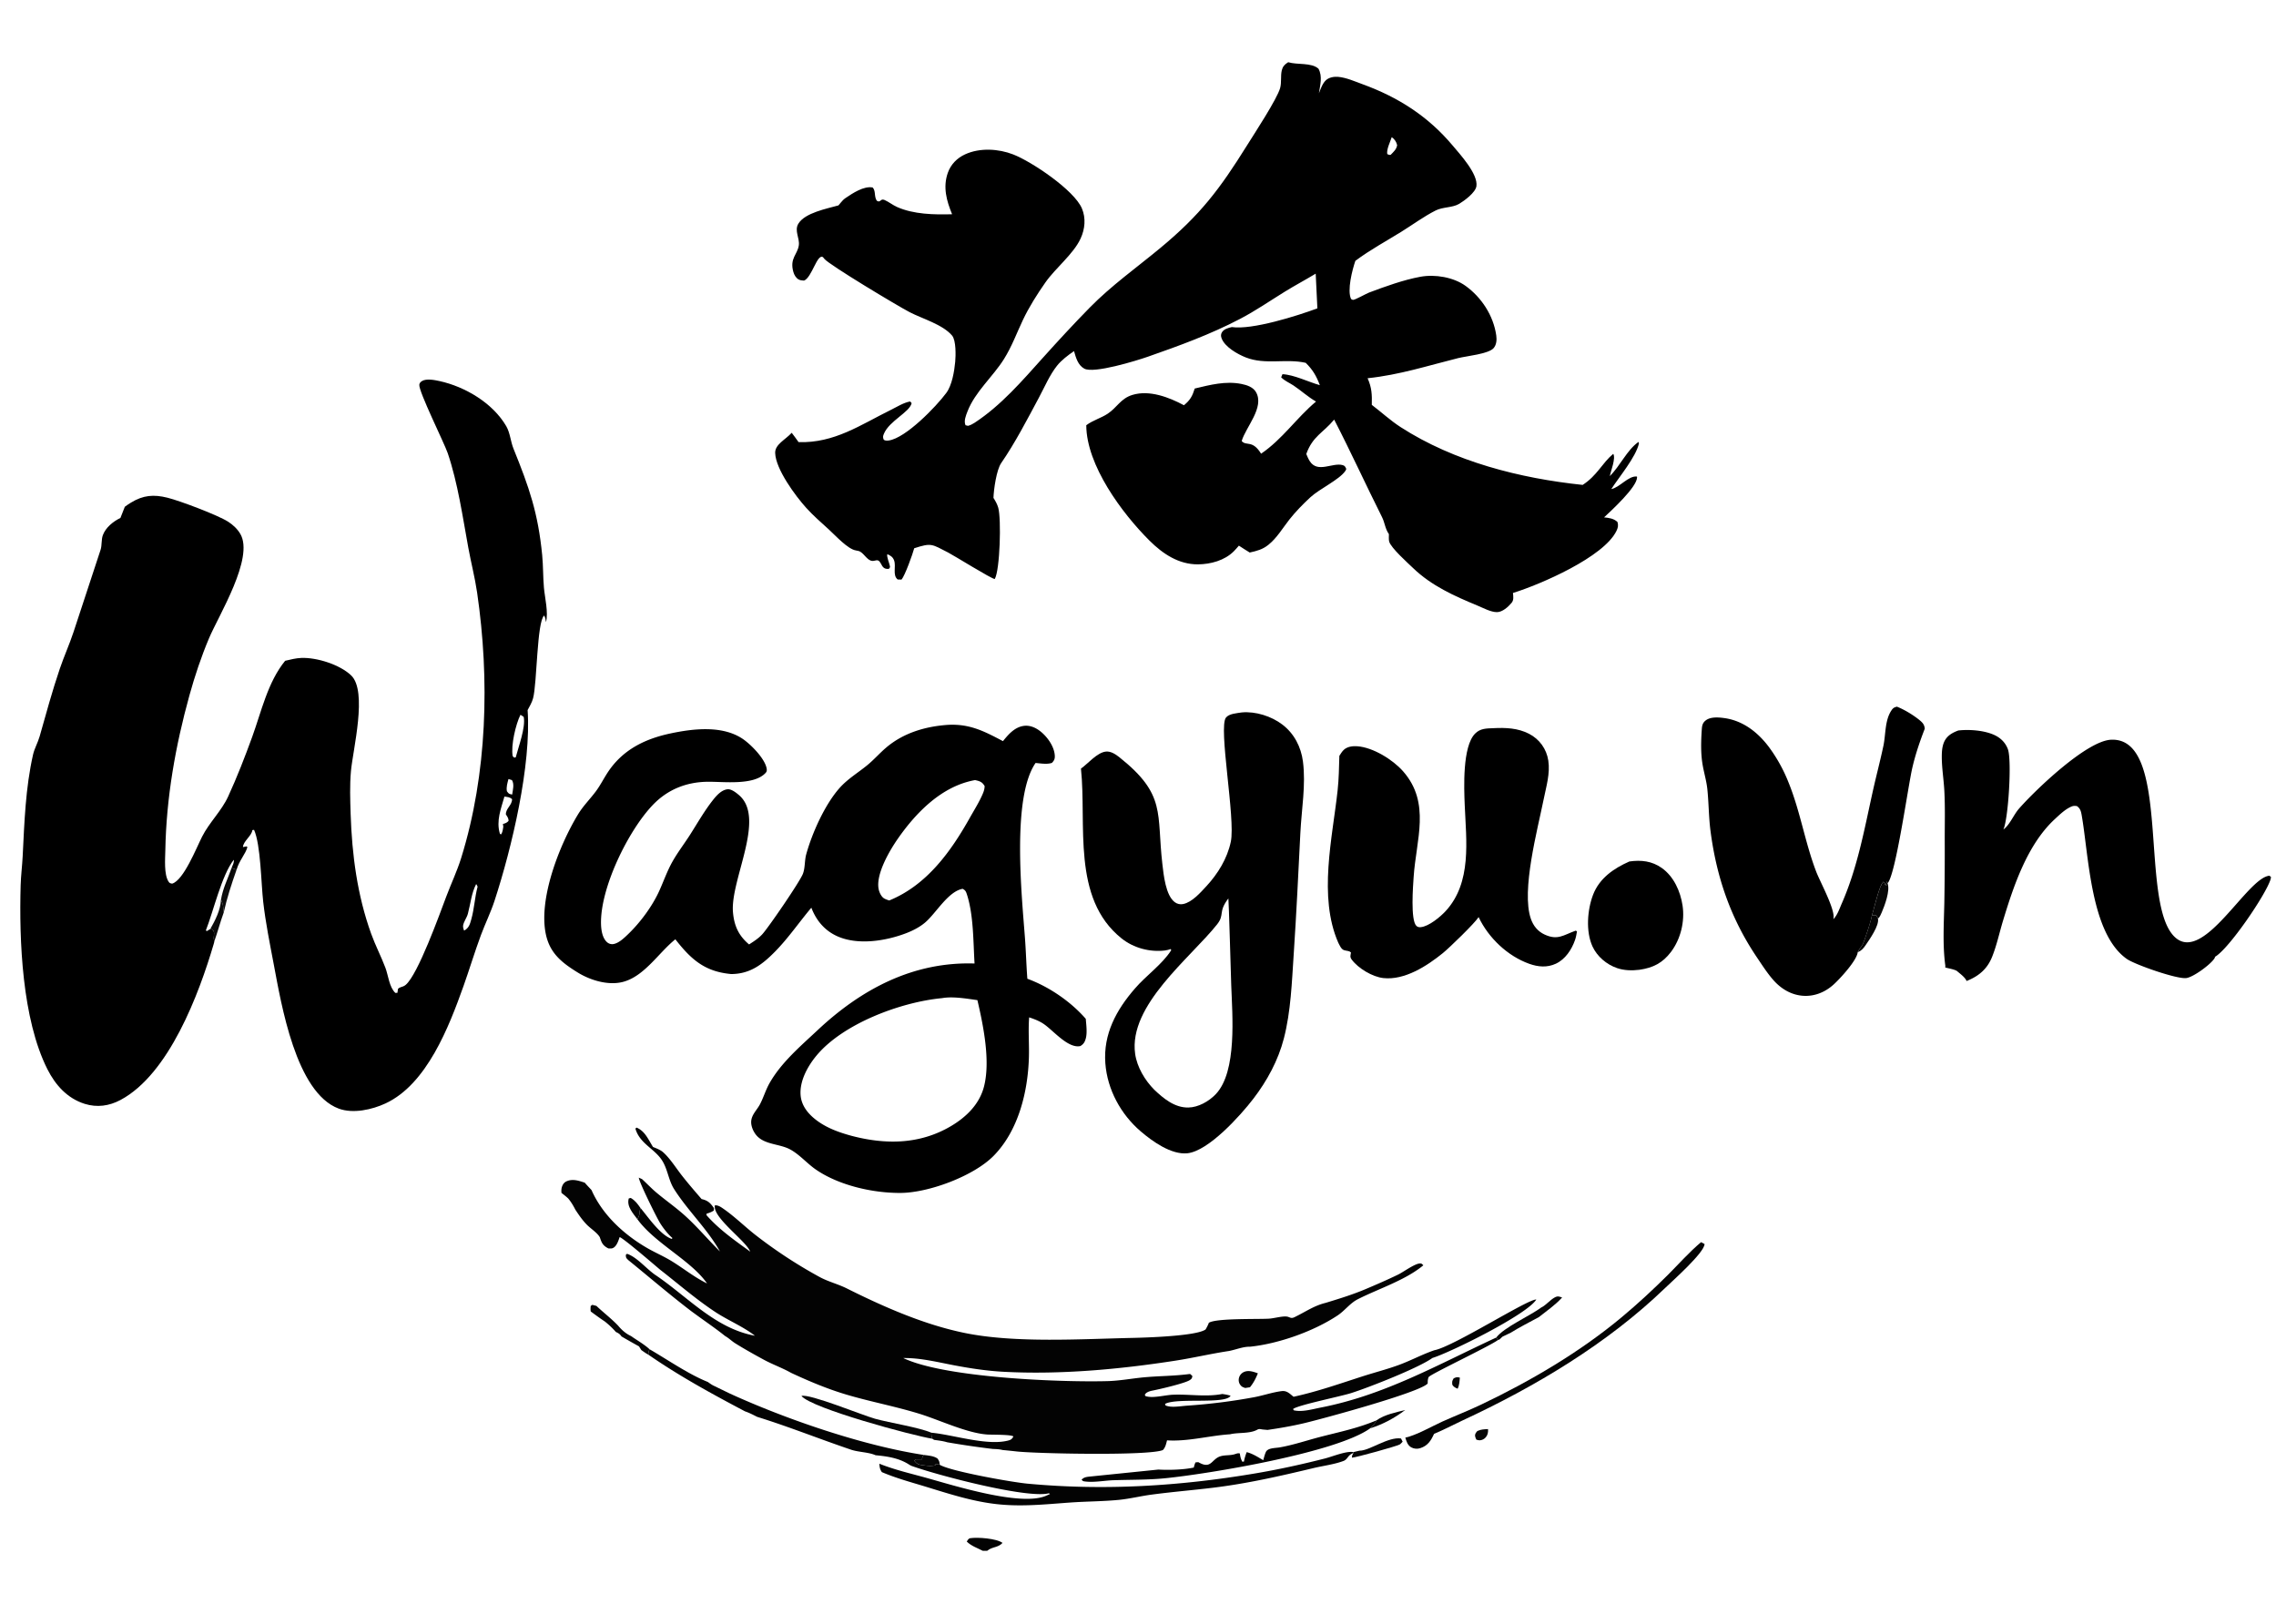 <svg version="1.1" xmlns="http://www.w3.org/2000/svg" style="display: block;" viewBox="0 0 2048 1462" width="1261" height="900">
<defs>
	<linearGradient id="Gradient1" gradientUnits="userSpaceOnUse" x1="205.726" y1="797.033" x2="203.056" y2="795.872">
		<stop class="stop0" offset="0" stop-opacity="0.949" stop-color="rgb(0,0,0)"/>
		<stop class="stop1" offset="1" stop-opacity="0.98" stop-color="rgb(0,0,0)"/>
	</linearGradient>
</defs>
<path transform="translate(0,0)" fill="rgb(0,0,0)" fill-opacity="0.984" d="M 573.317 1097.24 C 571.35 1094.65 569.177 1092.01 567.561 1089.19 C 565.651 1085.86 564.607 1082.49 565.676 1078.71 L 567.449 1078.25 C 571.605 1080.66 573.476 1083.51 576.252 1087.32 C 575.682 1089.04 575.451 1090.38 575.303 1092.19 C 575.117 1094.45 574.608 1095.41 573.317 1097.24 z"/>
<path transform="translate(0,0)" fill="rgb(0,0,0)" fill-opacity="0.976" d="M 1684.49 823.824 L 1688.27 823.712 C 1688.88 824.742 1689.6 825.759 1690.01 826.892 C 1691.21 833.101 1682.47 845.486 1679.05 850.488 C 1677 853.494 1675.23 855.725 1671.77 857.056 C 1672.89 854.495 1674.93 852.443 1676.22 849.945 C 1677.99 846.486 1684.5 826.681 1684.49 823.824 z"/>
<path transform="translate(0,0)" fill="rgb(0,0,0)" d="M 1466.23 775.419 C 1476.79 773.913 1486.54 774.963 1495.45 781.29 C 1506.21 788.918 1512.18 802.277 1514.1 815.008 C 1516.26 829.302 1512.46 845.174 1503.74 856.75 C 1496.13 866.85 1487.51 871.135 1475.22 872.905 C 1468.53 873.711 1461.51 873.563 1455.11 871.362 C 1445.76 868.147 1437.29 861.014 1433.1 851.99 C 1426.87 838.552 1428.38 818.944 1433.55 805.412 C 1439.24 790.523 1452.12 781.64 1466.23 775.419 z"/>
<path transform="translate(0,0)" fill="rgb(0,0,0)" d="M 1649.83 827.387 C 1653.52 823.523 1655.12 818.441 1657.23 813.632 C 1671.59 780.976 1677.66 746.789 1685.34 712.156 C 1688.37 698.481 1692 684.934 1694.89 671.231 C 1697.03 661.062 1696.1 648.407 1702.04 639.526 C 1703.55 637.271 1704.49 636.711 1707.03 636.071 C 1713.67 638.65 1722 643.721 1727.49 648.252 C 1730.25 650.53 1731.78 652.308 1732.09 655.912 C 1727.57 667.654 1723.66 679.086 1720.84 691.366 C 1716.88 708.678 1706.01 787.103 1698.61 795.088 C 1701.18 801.491 1695.96 815.294 1693.34 821.357 C 1692.45 823.409 1691.68 825.335 1690.01 826.892 C 1689.6 825.759 1688.88 824.742 1688.27 823.712 L 1684.49 823.824 C 1684.5 826.681 1677.99 846.486 1676.22 849.945 C 1674.93 852.443 1672.89 854.495 1671.77 857.056 C 1670.88 864.639 1655.9 880.831 1650.21 886.032 C 1642.75 892.845 1633.29 896.89 1623.09 896.337 C 1612.28 895.751 1602.95 890.212 1595.89 882.221 C 1590.34 875.942 1585.74 868.697 1581.06 861.761 C 1557.47 826.827 1544.69 789.69 1539.26 747.924 C 1537.64 735.428 1537.71 722.949 1536.43 710.476 C 1535.66 702.966 1533.41 695.688 1532.14 688.257 C 1530.4 678.096 1530.71 667.506 1531.37 657.242 C 1531.6 653.646 1531.85 650.94 1534.79 648.571 C 1539.14 645.075 1546.12 645.606 1551.35 646.291 C 1568.21 648.5 1581.6 658.87 1591.65 672.142 A 140.44 140.44 0 0 1 1609.35 703.937 C 1620.09 730.246 1624.29 758.249 1634.39 784.59 C 1637.95 793.883 1651.28 818.022 1649.98 826.496 C 1649.94 826.794 1649.88 827.09 1649.83 827.387 z M 1684.49 823.824 L 1688.27 823.712 C 1688.88 824.742 1689.6 825.759 1690.01 826.892 C 1691.68 825.335 1692.45 823.409 1693.34 821.357 C 1695.96 815.294 1701.18 801.491 1698.61 795.088 L 1698.22 793.296 L 1697.03 795.962 L 1698.09 797.061 L 1696.41 796.388 C 1696.3 796.009 1696.24 795.61 1696.07 795.253 C 1695.93 794.965 1695.13 793.938 1694.91 793.654 C 1691.1 796.524 1686.65 817.989 1684.49 823.824 z"/>
<path transform="translate(0,0)" fill="rgb(0,0,0)" fill-opacity="0.969" d="M 1684.49 823.824 C 1686.65 817.989 1691.1 796.524 1694.91 793.654 C 1695.13 793.938 1695.93 794.965 1696.07 795.253 C 1696.24 795.61 1696.3 796.009 1696.41 796.388 L 1698.09 797.061 L 1697.03 795.962 L 1698.22 793.296 L 1698.61 795.088 C 1701.18 801.491 1695.96 815.294 1693.34 821.357 C 1692.45 823.409 1691.68 825.335 1690.01 826.892 C 1689.6 825.759 1688.88 824.742 1688.27 823.712 L 1684.49 823.824 z"/>
<path transform="translate(0,0)" fill="rgb(0,0,0)" d="M 1762.31 657.499 C 1772.22 656.416 1785.3 657.332 1794.52 661.479 C 1800.25 664.055 1804.72 668.392 1806.9 674.338 C 1810.6 684.431 1807.31 737.164 1802.86 746.639 C 1808.63 742.455 1812.05 733.426 1816.85 727.926 C 1830.94 711.778 1877.56 666.821 1899.77 665.831 C 1955.1 663.364 1924.15 815.305 1957.93 844.146 C 1983.89 866.31 2022.44 789.665 2042.35 788.243 L 2043.71 789.435 C 2043.6 790.083 2043.49 790.942 2043.29 791.595 C 2038.99 805.413 2005.95 853.913 1993.34 861.203 C 1993.17 861.902 1993.17 862.116 1992.72 862.803 C 1989.12 868.284 1974.01 879.383 1967.6 880.335 C 1959.23 881.577 1921.16 868.197 1913.97 863.159 C 1881.15 840.149 1879.8 770.295 1873.27 733.462 C 1872.66 730.052 1871.97 727.594 1869 725.551 C 1867.11 725.292 1865.81 725.256 1864.02 726.019 C 1858.48 728.385 1853.44 733.309 1849.06 737.365 C 1824.46 760.154 1812.05 797.358 1802.55 828.67 C 1799.27 839.454 1796.91 850.766 1792.72 861.236 C 1788.49 871.817 1781.24 878.219 1770.74 882.587 L 1769.74 882.997 C 1768.31 879.516 1763.8 876.417 1761.02 873.963 C 1758.63 872.468 1753.36 871.63 1750.52 870.828 C 1750.61 869.487 1750.68 869.721 1750.54 868.708 C 1748.08 850.263 1749.32 831.013 1749.71 812.436 A 2685.37 2685.37 0 0 0 1750.07 756.363 C 1750.04 741.544 1750.5 726.512 1749.71 711.729 C 1749.14 701.158 1747.28 690.49 1747.43 679.902 C 1747.48 675.718 1747.91 671.153 1749.75 667.338 C 1752.31 662.017 1757.07 659.453 1762.31 657.499 z"/>
<path transform="translate(0,0)" fill="rgb(0,0,0)" d="M 1343.79 655.429 C 1354.83 654.862 1365.86 655.283 1375.89 660.451 C 1385.35 665.328 1391.68 674.089 1393.28 684.621 C 1395.04 696.226 1391.43 707.904 1389.16 719.193 C 1383.61 746.705 1368.78 801.562 1377.57 826.996 C 1379.75 833.299 1383.77 838.31 1389.92 841.16 C 1401.79 846.66 1406.83 841.633 1417.92 837.679 L 1419.09 838.288 C 1418.66 840.934 1418.2 843.589 1417.32 846.126 C 1414.3 854.767 1408.61 863.431 1400.1 867.411 C 1392.24 871.085 1384.08 870.353 1376.1 867.498 C 1356.52 860.489 1339.42 844.137 1330.56 825.49 C 1327.11 830.958 1304.3 853.079 1298.36 857.897 C 1284.04 869.509 1263.98 882.479 1244.79 880.353 C 1234.93 879.262 1222.17 871.591 1216.34 863.716 C 1214.55 861.297 1215.27 860.101 1215.68 857.337 C 1214.81 856.516 1214.28 856.251 1213.1 856.005 C 1211.91 855.759 1210.58 855.62 1209.43 855.231 C 1206.8 854.34 1205.41 850.697 1204.18 848.374 C 1186.15 807.005 1199 754.163 1203.66 711.434 C 1204.78 701.132 1204.93 690.683 1205.22 680.329 C 1206.41 678.492 1207.64 676.388 1209.25 674.896 C 1212.43 671.955 1217.2 671.411 1221.32 671.698 C 1235.5 672.681 1253.39 683.774 1262.61 694.274 C 1287.72 722.853 1274.26 756.02 1272.08 789.368 C 1271.56 797.28 1269.12 828.14 1274.55 833.385 C 1275.67 834.466 1276.99 834.681 1278.51 834.531 C 1285.81 833.809 1296.04 825.325 1300.87 820.086 C 1324.63 794.328 1319.39 756.682 1318.06 724.725 C 1317.4 708.966 1315.92 672.047 1327.35 660.347 C 1332.03 655.566 1337.57 655.687 1343.79 655.429 z"/>
<path transform="translate(0,0)" fill="rgb(0,0,0)" d="M 1117.43 641.249 C 1129.86 640.124 1144.09 644.655 1153.95 652.189 C 1164.57 660.295 1170.77 672.321 1172.46 685.459 C 1175.17 706.502 1171.2 728.49 1170.14 749.581 C 1168.31 786.065 1166.56 822.574 1164.13 859.017 C 1162.45 884.101 1161.6 910.236 1155.29 934.665 C 1150.17 954.492 1140.25 972.744 1127.84 988.944 C 1116.27 1004.05 1087.43 1036.15 1068.37 1038.06 C 1053.83 1039.51 1036.82 1027.22 1026.44 1018.34 C 1008.52 1003.01 996.386 980.734 994.608 957.076 C 992.63 930.77 1004.49 909.017 1021.21 889.786 C 1031.3 878 1045.5 868.361 1053.88 855.334 L 1053.48 854.228 C 1051.8 854.804 1050.09 855.298 1048.33 855.512 C 1034.51 857.182 1019.99 853.3 1009.16 844.618 C 963.986 808.42 977.958 741.979 972.665 691.835 C 978.998 687.315 987.217 677.358 995.029 676.505 C 999.646 676.001 1004.04 679.043 1007.48 681.793 C 1049.6 715.401 1040.62 731.892 1045.94 777.805 C 1047.05 787.407 1048.92 806.15 1057.2 812.116 C 1059.41 813.709 1061.96 814.26 1064.63 813.725 C 1072.65 812.119 1080.28 803.367 1085.56 797.65 C 1095.95 786.402 1104.33 772.793 1107.53 757.658 C 1111.92 736.895 1096.08 654.429 1103.21 645.833 C 1106.16 642.277 1113.17 641.955 1117.43 641.249 z M 1105.34 808.682 C 1095.82 821.124 1102.29 823.077 1095.18 832.028 C 1071.08 862.353 1015.24 904.873 1021.43 948.571 C 1023.11 960.478 1030.27 972.464 1038.67 980.883 C 1047.09 988.882 1056.95 997.046 1069.26 996.878 C 1078.3 996.754 1087.83 991.304 1093.96 984.896 C 1113.39 964.569 1108.85 913.399 1107.91 886.773 C 1107.67 879.862 1105.69 809.563 1105.34 808.682 z"/>
<path transform="translate(0,0)" fill="rgb(0,0,0)" d="M 853.09 652.426 C 872.641 651.429 885.627 658.187 902.457 667.098 C 907.328 661.072 912.882 654.606 921.007 653.394 C 926.581 652.563 931.885 654.886 936.173 658.291 C 942.389 663.227 948.502 671.699 949.093 679.834 C 949.324 683.018 948.614 684.444 946.527 686.68 C 942.056 688.161 936.461 687.144 931.804 686.75 C 910.257 718.003 919.397 806.161 922.262 844.279 C 923.18 856.493 923.474 868.745 924.422 880.972 C 943.714 888.001 963.549 901.526 977.001 917.061 C 977.425 922.405 978.426 929.685 976.977 934.837 C 976.068 938.069 974.957 939.835 972.093 941.56 C 961.133 943.916 948.036 927.812 939.346 921.812 C 935.231 918.971 930.751 917.3 926.041 915.717 C 925.099 927.598 926.165 939.751 925.815 951.684 C 924.903 982.828 916.373 1017.66 894.047 1040.36 C 876.219 1058.48 835.948 1073.52 810.556 1073.75 C 785.436 1073.97 754.59 1066.95 733.882 1052.57 C 725.947 1047.06 719.23 1039 710.716 1034.48 C 701.529 1029.59 688.553 1030.4 681.122 1022.51 C 678.096 1019.29 675.686 1014.07 675.861 1009.6 C 676.105 1003.34 681.065 999.147 683.801 993.905 C 687.01 987.756 688.896 981.107 692.354 974.987 C 702.899 956.326 720.352 941.576 735.823 927.08 C 775.255 890.131 821.891 865.47 876.891 867.25 C 875.707 847.726 876.039 823.794 870.093 805.301 C 869.199 802.523 868.756 801.358 866.167 800.023 C 853.008 802.369 842.161 822.192 832.212 830.518 C 827.292 834.636 821.175 837.736 815.21 840.017 C 796.812 847.051 771.688 851.02 753.17 842.622 C 741.89 837.507 734.383 828.429 730.013 817.022 C 719.02 830.086 709.279 844.407 697.279 856.593 C 685.703 868.348 674.684 876.698 657.755 876.734 A 227.423 227.423 0 0 1 655.215 876.443 C 632.892 873.746 620.996 862.572 607.614 845.452 C 592.681 857.395 579.741 878.877 560.284 883.846 C 547.068 887.221 531.06 882.324 519.806 875.376 C 505.633 866.627 494.943 858.251 491.192 841.514 C 483.977 809.322 503.457 760.147 520.179 732.739 C 524.601 725.491 530.792 719.304 535.884 712.529 C 539.818 707.296 542.812 701.355 546.353 695.853 C 559.664 675.172 579.712 665.164 603.186 660.173 C 623.631 655.826 649.656 652.768 667.955 664.876 C 675.37 669.783 688.645 683.139 689.843 692.156 C 690.047 693.687 689.821 694.636 688.765 695.769 C 678.046 707.264 650.536 703.422 636.213 703.67 C 617.257 703.997 600.63 710.703 587.482 724.369 C 565.171 747.558 539.64 799.693 540.73 832.202 C 540.907 837.492 542.016 844.486 546.187 848.112 C 547.706 849.432 549.758 850.075 551.79 849.754 C 556.711 848.976 561.621 844.183 565.094 840.845 C 576.078 830.287 586.861 815.748 593.158 801.82 C 597.154 792.981 600.335 783.752 605.139 775.297 C 609.866 766.977 615.595 759.551 620.73 751.529 C 627.44 741.046 633.613 730.079 641.321 720.283 C 644.58 716.14 649.075 710.965 654.645 710.422 C 658.069 710.088 662.385 713.537 664.874 715.665 C 689.305 736.55 657.033 791.87 659.458 820.895 C 660.49 833.247 664.501 842.098 673.965 850.086 C 678.136 847.377 682.3 844.756 685.712 841.092 C 691.235 835.164 719.723 793.567 722.414 786.513 C 724.498 781.051 723.837 774.633 725.4 768.965 C 730.692 749.772 742.225 724.104 755.418 709.261 C 762.677 701.095 771.873 695.666 780.231 688.834 C 786.19 683.963 791.348 678.045 797.218 673.021 C 812.897 659.603 832.86 653.787 853.09 652.426 z M 847.704 898.415 C 811.097 901.824 759.024 921.028 734.863 949.859 C 726.779 959.505 719.144 973.182 720.379 986.217 C 721.203 994.913 726.553 1001.83 733.151 1007.16 C 742.836 1014.98 754.499 1019.18 766.367 1022.4 C 796.878 1030.37 827.424 1030.18 855.371 1013.79 C 869.294 1005.62 881.286 994.007 885.409 977.964 C 891.307 955.009 884.824 923.158 879.457 900.214 C 869.913 898.895 857.193 896.675 847.704 898.415 z M 877.335 702.162 C 847.831 707.447 824.823 730.69 808.211 754.402 C 800.565 765.317 787.718 787.025 790.627 800.531 C 791.23 803.331 793.018 807.235 795.619 808.735 C 796.99 809.526 798.606 810.022 800.104 810.515 C 833.848 796.741 855.465 766.682 872.669 736.036 C 876.659 728.928 881.282 721.645 884.436 714.134 C 885.37 711.908 885.879 709.994 885.979 707.573 C 884.157 704.492 882.473 703.392 878.941 702.521 A 37.191 37.191 0 0 0 877.335 702.162 z"/>
<path transform="translate(0,0)" fill="rgb(0,0,0)" d="M 256.418 594.771 C 261.171 593.651 266.096 592.385 270.997 592.203 C 284.967 591.684 305.588 598.187 315.782 607.88 C 330.818 622.177 317.38 674.733 315.638 694.145 C 314.496 706.87 314.95 719.938 315.366 732.685 C 316.561 769.37 321.33 805.841 333.851 840.501 C 337.621 850.936 342.726 860.727 346.647 871.055 C 349.298 878.04 350.061 888.523 355.624 893.731 L 357.459 893.622 L 358.019 890.009 C 358.778 889.319 359.36 888.925 360.35 888.625 C 362.111 888.092 363.528 887.653 364.96 886.434 C 376.001 877.037 395.332 823.177 401.499 806.813 C 405.851 795.267 411.169 784.084 414.842 772.288 C 438.393 696.66 440.602 611.404 429.2 533.401 C 427.212 519.801 423.72 506.361 421.239 492.825 C 416.102 464.803 411.878 434.891 402.749 407.889 C 399.721 398.934 376.38 352.141 377.178 346.22 C 377.367 344.821 378.232 343.878 379.388 343.102 C 383.284 340.49 391.112 342.069 395.408 343.013 C 418.42 348.067 443.337 362.786 455.438 383.636 C 458.899 389.599 459.328 397.393 461.944 403.865 C 476.045 438.753 484.045 461.561 487.762 499.656 C 488.718 509.455 488.476 519.301 489.342 529.081 C 490.108 537.732 493.539 551.671 491.153 559.974 C 490.829 557.87 490.69 555.854 489.508 554.027 C 482.954 559.778 483.173 615.052 479.568 628.478 C 478.56 632.233 476.507 635.753 474.647 639.145 C 478.048 688.598 460.598 762.767 444.827 810.919 C 441.381 821.439 436.465 831.337 432.622 841.693 C 426.985 856.881 422.338 872.43 416.9 887.684 C 403.91 924.121 383.979 975.87 346.761 993.179 C 334.704 998.787 317.565 1002.66 304.647 997.852 C 266.043 983.49 252.974 904.007 246.17 867.982 C 242.647 849.33 238.823 830.545 236.672 811.677 C 234.774 795.034 234.46 760.208 228.396 746.821 L 228.226 747.866 L 228.386 746.956 L 226.902 747.183 C 226.486 752.237 218.628 757.214 218.456 762.447 L 221.662 761.839 L 222.456 762.487 C 220.713 768.836 214.997 774.644 212.68 782.921 C 208.255 795.464 204.032 808.309 201.163 821.306 C 198.067 829.833 195.754 838.58 192.756 847.105 C 192.621 848.018 192.364 848.859 192.105 849.742 C 178.904 894.6 151.984 966.723 108.279 990.062 C 98.069 995.514 87.124 997.054 75.999 993.563 C 60.382 988.661 49.641 976.67 42.444 962.382 C 19.687 917.204 16.95 846.469 18.373 796.821 C 18.623 788.102 19.754 779.477 20.193 770.78 C 21.738 740.133 22.716 709.281 29.547 679.152 C 30.778 673.723 33.876 668.427 35.444 662.901 C 41.243 642.464 46.766 622.076 53.601 601.948 C 57.378 590.825 62.263 580.082 65.938 568.959 L 90.277 494.985 C 91.698 490.62 90.824 485.768 92.384 481.63 C 95.016 474.649 101.715 469.344 108.171 466.193 L 112.126 456.145 C 113.911 454.751 115.792 453.544 117.724 452.365 C 128.688 445.676 138.055 444.919 150.399 447.958 C 161.572 450.709 195.709 463.594 205.062 469.551 C 209.426 472.33 213.43 476.053 216.063 480.54 C 228.753 502.162 196.565 553.971 187.897 574.524 C 180.904 591.104 175.102 608.459 170.3 625.803 C 157.674 671.408 149.417 718.121 148.58 765.496 C 148.446 773.103 147.262 786.901 151.437 793.468 C 152.442 795.049 152.998 795.002 154.704 795.367 C 165.035 792.394 176.575 763.116 181.671 753.071 C 188.168 740.264 199.099 729.997 205.109 716.965 C 213.042 699.763 220.251 681.189 226.728 663.382 C 235.111 640.333 240.692 614.104 256.418 594.771 z M 189.068 836.163 C 190.501 836.59 191.177 836.371 191.91 837.785 C 193.424 840.704 191.155 843.963 192.756 847.105 C 195.754 838.58 198.067 829.833 201.163 821.306 C 204.032 808.309 208.255 795.464 212.68 782.921 C 211.15 781.892 209.948 782.332 208.229 781.154 C 209.122 778.97 210.69 776.218 210.17 773.869 C 199.239 787.951 191.986 819.851 185.057 837.494 L 185.997 838.059 L 189.068 836.163 z M 453.775 717.002 C 450.662 728.094 446.252 738.68 449.644 750.286 L 450.576 751.161 C 452.221 749.228 452.363 746.519 452.773 744.086 L 452.413 741.662 C 452.623 741.603 452.835 741.547 453.045 741.486 C 454.998 740.915 456.004 740.456 457.468 738.948 C 457.608 736.55 456.308 734.979 455.083 733.044 C 454.976 727.559 460.781 724.737 460.641 719.241 C 458.392 717.358 456.571 717.436 453.775 717.002 z M 468.211 643.352 C 463.959 651.901 459.437 671.071 461.23 680.634 L 462.516 681.911 L 463.945 681.719 C 466.383 672.191 473.044 654.72 471.123 645.278 L 468.211 643.352 z M 428.34 795.706 C 424.047 804.091 423.273 813.546 420.864 822.536 C 419.911 826.092 417.084 829.63 416.595 833.073 C 416.422 834.29 416.733 835.593 417.129 836.731 C 417.238 837.043 417.393 837.337 417.525 837.639 C 421.793 835.282 422.678 832.048 423.958 827.501 C 426.677 817.839 427.066 807.672 429.632 798.069 C 429.251 797.326 428.872 796.342 428.34 795.706 z M 457.405 701.217 C 456.455 704.928 455.332 708.305 455.988 712.16 C 457.854 714.737 457.844 714.557 460.754 715.167 C 461.346 710.982 462.828 705.901 460.563 702.16 L 457.405 701.217 z"/>
<path transform="translate(0,0)" fill="rgb(0,0,0)" fill-opacity="0.957" d="M 198.648 809.965 C 200.737 813.405 200.8 817.399 201.163 821.306 C 198.067 829.833 195.754 838.58 192.756 847.105 C 191.155 843.963 193.424 840.704 191.91 837.785 C 191.177 836.371 190.501 836.59 189.068 836.163 C 193.515 828.389 198.276 818.967 198.648 809.965 z"/>
<path transform="translate(0,0)" fill="url(#Gradient1)" d="M 208.229 781.154 C 209.948 782.332 211.15 781.892 212.68 782.921 C 208.255 795.464 204.032 808.309 201.163 821.306 C 200.8 817.399 200.737 813.405 198.648 809.965 C 200.411 799.431 204.549 791.654 208.012 781.788 L 208.229 781.154 z"/>
<path transform="translate(0,0)" fill="rgb(0,0,0)" d="M 1159.22 56.007 C 1167.38 58.53 1180.11 56.1 1186.44 61.863 C 1190.22 68.706 1187.93 76.637 1186.82 83.965 C 1188.41 80.058 1189.97 75.178 1193.1 72.242 C 1195.9 69.618 1200.44 68.842 1204.13 69.168 C 1211.53 69.823 1219.22 73.307 1226.16 75.829 C 1258.11 87.456 1285.02 104.633 1307.05 130.824 C 1313.78 138.825 1330.2 156.616 1328.58 167.6 C 1327.74 173.329 1317.76 180.671 1313.09 183.455 C 1306.99 187.099 1298.41 186.142 1291.84 189.477 C 1281.25 194.844 1271.17 202.287 1261.06 208.566 C 1247.06 217.272 1232.9 224.844 1219.64 234.768 C 1216.82 242.913 1212.07 261.486 1215.77 269.137 C 1216.36 269.397 1216.9 269.882 1217.54 269.917 C 1219.31 270.013 1229.38 264.299 1231.99 263.317 C 1246.43 257.883 1263.06 251.88 1278.18 249.111 C 1291.27 246.715 1307.89 249.447 1318.82 257.322 C 1333.24 267.715 1343.88 284.083 1346.43 301.856 C 1346.99 305.725 1346.73 310.29 1344.02 313.388 C 1339.48 318.584 1319.61 320.481 1312.29 322.3 C 1284.37 329.242 1259.78 337.352 1230.64 340.45 C 1234.44 348.974 1234.66 355.204 1234.43 364.424 C 1243.21 371.062 1251.06 378.441 1260.38 384.45 C 1308.66 415.596 1367.69 430.521 1424.21 436.457 C 1437.45 427.845 1441.44 417.134 1451.72 408.477 C 1454.21 412.323 1449.53 424.084 1448.57 428.569 C 1457.94 419.5 1463.94 405.155 1474.48 397.754 L 1474.85 399.151 C 1472.11 411.4 1457.01 429.306 1449.97 440.206 C 1457.53 438.834 1465.4 428.003 1473.07 428.929 C 1473.1 429.214 1473.17 429.498 1473.16 429.784 C 1472.88 438.614 1450.2 459.382 1443.48 465.679 C 1447.87 466.112 1452.2 466.69 1455.52 469.82 C 1456.46 472.86 1456.03 474.936 1454.62 477.862 C 1443.25 501.373 1386.45 525.988 1361.47 533.72 C 1361.76 536.777 1362.36 540.045 1360.28 542.557 C 1357.28 546.187 1351.95 551.039 1346.97 550.985 C 1341.43 550.925 1334.94 547.331 1329.81 545.2 C 1308.57 536.388 1288.27 527.377 1271.45 511.189 C 1266.79 506.703 1251.8 493.338 1250.07 487.506 C 1249.55 485.733 1249.85 482.663 1249.81 480.769 C 1246.31 475.702 1246.22 470.63 1243.59 465.387 C 1228.96 436.228 1215.51 406.66 1200.55 377.674 C 1190.6 389.709 1181.27 392.455 1175.46 408.624 C 1176.35 410.828 1177.32 413.097 1178.6 415.106 C 1185.71 426.23 1199.21 416.003 1208.28 418.669 C 1210.4 419.295 1210.49 420.21 1211.45 422.051 C 1211.12 423.002 1211.15 423.113 1210.47 424.073 C 1205.03 431.858 1187.27 440.078 1179.19 447.556 C 1172.56 453.689 1165.75 460.601 1160.18 467.718 C 1154.15 475.413 1149.1 484.123 1141.43 490.329 C 1136.18 494.567 1131.05 495.889 1124.55 497.328 C 1121.24 495.373 1118.04 493.212 1114.81 491.132 C 1113.32 492.869 1111.82 494.606 1110.21 496.229 C 1101.98 504.496 1089.3 507.905 1077.93 507.971 C 1060.58 508.071 1046.27 498.467 1034.38 486.635 C 1009.55 461.92 977.613 418.779 977.444 382.756 C 983.438 378.23 990.649 376.418 996.782 372.338 C 1005.13 366.785 1008.41 358.687 1018.96 355.46 C 1034.26 350.782 1051.98 357.576 1065.34 364.761 C 1070.96 360.159 1072.9 356.605 1075.07 349.713 C 1088.84 346.406 1102.94 342.738 1117.11 345.591 C 1121.89 346.553 1127.46 348.332 1130.09 352.763 C 1138.25 366.505 1120.9 384.512 1117.33 396.96 C 1121.46 401.871 1126.9 395.534 1134.79 408.365 C 1154.02 395.317 1166.63 376.162 1184.23 361.435 C 1176.92 357.277 1170.92 351.608 1163.97 346.998 C 1160.12 344.438 1156.19 342.967 1152.85 339.631 L 1154.02 336.804 C 1164.53 337.303 1177.28 343.79 1187.67 346.682 C 1184.47 338.328 1181.35 332.888 1174.96 326.583 C 1157.13 322.528 1138.65 328.63 1121.09 321.751 C 1113.7 318.857 1101.92 312.255 1099.15 304.262 C 1098.51 302.433 1098.52 300.792 1099.54 299.114 C 1101.37 296.101 1105.25 295.152 1108.43 294.397 C 1126.79 297.096 1167.45 284.261 1185.44 277.539 L 1183.93 246.318 C 1174.7 251.9 1165.17 256.944 1155.99 262.626 C 1142.69 270.856 1129.65 279.836 1115.78 287.078 C 1089.11 301.013 1061.3 311.135 1032.96 321.049 C 1022.45 324.725 984.231 336.483 975.652 331.808 C 969.917 328.682 968.068 321.831 966.423 316.019 C 961.108 319.656 955.084 324.187 951.072 329.245 C 944.514 337.513 939.847 348.525 934.855 357.841 C 924.395 377.361 913.436 398.612 900.862 416.829 C 896.627 422.965 894.163 440.547 893.918 448.143 C 895.686 450.973 897.314 453.779 898.231 457.016 C 901.031 466.898 899.848 512.926 895.077 521.17 C 892.132 521.053 858.317 499.984 853.152 497.337 C 838.24 489.697 838.211 488.418 822.592 493.478 C 821.16 498.898 814.305 517.954 811.178 521.689 L 807.704 521.588 C 802.841 517.707 806.507 509.852 804.462 504.355 C 803.322 501.289 801.267 500.065 798.403 498.807 C 797.533 500.905 800.318 507.073 800.76 509.731 C 800.948 510.867 800.383 511.137 799.745 512.039 C 798.901 512.053 797.843 512.124 797.005 511.9 C 793.757 511.034 793.371 507.991 791.553 505.65 C 789.566 503.093 787.504 505.001 784.984 504.882 C 779.85 504.64 777.043 496.886 772.304 495.902 C 771.565 495.749 770.833 495.555 770.088 495.437 C 762.784 494.287 751.653 481.964 745.853 476.681 C 738.896 470.345 731.589 463.987 725.291 457.008 C 715.728 446.411 697.861 422.262 697.451 407.696 C 697.235 400.007 706.466 395.954 712.335 389.553 C 714.504 392.252 716.476 395.171 718.524 397.968 C 750.75 398.947 774.059 382.523 801.68 368.873 C 806.939 366.274 813.23 362.301 818.964 361.362 L 820.273 362.89 C 818.42 371.101 800.221 378.76 795.346 390.353 C 794.371 392.67 794.261 393.618 795.202 395.863 C 796.65 396.743 798.006 396.715 799.644 396.487 C 814.935 394.35 842.25 366.114 851.437 353.718 C 856.618 346.727 858.681 334.308 859.488 325.613 C 859.989 320.211 860.35 306.353 856.644 301.997 C 848.121 291.983 829.947 286.943 818.454 280.967 C 807.469 275.255 746.038 238.369 741.774 233.053 C 741.571 232.8 740.605 231.559 740.496 231.485 C 735.247 227.926 730.587 249.71 723.452 252.565 C 721.82 252.448 719.998 252.358 718.546 251.535 C 716.117 250.158 714.584 247.435 713.838 244.828 C 710.286 232.416 717.623 229.078 718.74 220.778 C 719.618 214.252 714.537 207.679 718.279 201.414 C 724.208 191.49 744.088 187.826 754.417 184.87 C 755.08 184.043 755.773 183.254 756.443 182.435 C 757.787 180.795 759.01 179.462 760.771 178.267 C 767.073 173.989 777.191 167.22 785.185 168.744 C 788.163 171.865 786.327 176.719 788.878 180.639 C 792.457 183.004 792.002 178.303 795.856 179.993 C 799.763 181.707 803.222 184.561 807.153 186.316 C 822.037 192.961 840.614 193.308 856.692 192.837 C 851.687 180.771 848.306 168.46 852.823 155.596 C 855.505 147.959 861.109 142.261 868.421 138.904 C 881.61 132.849 898.374 133.838 911.662 139.006 C 928.536 145.567 966.607 171.183 973.533 187.633 C 977.224 196.401 976.282 206.136 972.359 214.658 C 965.87 228.756 949.874 241.077 940.613 254.296 C 933.288 264.751 925.942 276.35 920.464 287.903 C 914.762 299.928 910.464 311.893 903.308 323.282 C 893.296 339.217 877.355 352.651 870.55 370.292 C 869.112 374.019 867.062 378.894 868.765 382.755 L 871.032 383.292 C 873.156 382.709 875.018 381.786 876.852 380.585 C 900.931 364.823 919.819 342.683 938.872 321.503 C 952.412 306.451 966.37 291.328 980.551 276.878 C 1000.03 257.031 1022.59 241.019 1043.93 223.349 C 1080.21 193.307 1097.61 170.158 1122.05 130.973 C 1128.67 120.354 1149.04 89.369 1151.91 79.286 C 1153.34 74.253 1152.2 68.511 1153.39 63.381 C 1154.14 60.149 1155.86 58.073 1158.64 56.355 C 1158.83 56.235 1159.03 56.123 1159.22 56.007 z M 1252.37 123.441 C 1251.01 127.647 1247.53 134.533 1248.33 138.69 C 1249.53 139.208 1250.03 139.548 1251.35 139.413 C 1253.95 136.714 1256.59 134.531 1257.24 130.692 C 1256.57 127.682 1254.9 125.234 1252.37 123.441 z"/>
<path transform="translate(0,0)" fill="rgb(0,0,0)" fill-opacity="0.973" d="M 1311.67 1249.99 C 1309.53 1249.03 1308.16 1248.49 1306.87 1246.4 C 1306.66 1243.52 1306.56 1243.25 1308.11 1240.62 C 1310.66 1239.54 1310.85 1239.33 1313.68 1239.98 C 1313.35 1243.48 1313.27 1246.8 1311.67 1249.99 z"/>
<path transform="translate(0,0)" fill="rgb(0,0,0)" fill-opacity="0.98" d="M 1328.52 1295.81 C 1328.15 1294.95 1327.6 1293.89 1327.43 1292.94 C 1327.04 1290.62 1328.1 1289.68 1329.42 1288.04 C 1332.64 1286.55 1335.59 1286.47 1339.05 1286.31 C 1339.2 1289.12 1338.88 1291.38 1337.05 1293.64 C 1335.72 1295.29 1333.6 1296.35 1331.49 1296.43 C 1330.6 1296.47 1329.35 1296.04 1328.52 1295.81 z"/>
<path transform="translate(0,0)" fill="rgb(0,0,0)" fill-opacity="0.988" d="M 1124.77 1248.67 L 1120.45 1249.32 C 1118.18 1248.47 1117.26 1248.29 1115.84 1246.2 C 1114.63 1244.42 1114.36 1242.11 1114.93 1240.05 A 8.021 8.021 0 0 1 1118.96 1235.11 C 1123.18 1232.98 1127.77 1234.63 1131.88 1236.12 C 1129.96 1240.86 1128.02 1244.67 1124.77 1248.67 z"/>
<path transform="translate(0,0)" fill="rgb(0,0,0)" fill-opacity="0.988" d="M 869.861 1387.53 C 870.879 1386.15 871.319 1384.79 873.078 1384.51 C 879.406 1383.49 896.705 1384.71 902.087 1388.76 C 897.949 1393.26 892.863 1392.01 888.29 1395.86 L 884.278 1395.87 C 879.103 1393.18 874.149 1391.68 869.861 1387.53 z"/>
<path transform="translate(0,0)" fill="rgb(0,0,0)" fill-opacity="0.976" d="M 1387.13 1176.74 C 1391.59 1174.48 1394.69 1170.19 1399.04 1167.82 C 1401.75 1166.34 1403.08 1166.96 1405.72 1167.87 C 1399.44 1174.81 1391.99 1179.74 1384.76 1185.55 C 1376.42 1190.09 1367.73 1194.41 1359.69 1199.45 L 1352 1203.16 L 1349.26 1205.71 L 1348.04 1206.13 L 1346.41 1203.93 C 1353.48 1194.63 1376.46 1184.62 1387.13 1176.74 z"/>
<path transform="translate(0,0)" fill="rgb(0,0,0)" fill-opacity="0.973" d="M 531.49 1180.48 C 531.151 1178.78 531.302 1177.2 531.418 1175.49 L 532.913 1174.47 L 536.567 1175.42 C 542.948 1181.49 550.053 1186.86 556.11 1193.23 C 559.316 1197.09 563.094 1200.45 567.708 1202.55 C 573.011 1206.33 579.721 1210.08 584.388 1214.45 C 583.591 1215.99 583.455 1217.57 583.217 1219.25 C 581.035 1218.15 579.038 1216.62 577.021 1215.23 L 574.873 1211.85 A 614.165 614.165 0 0 1 559.156 1202.93 C 557.659 1200.75 556.469 1200.02 554.092 1198.91 C 550.978 1195.35 547.823 1192.4 544.12 1189.46 C 539.806 1186.61 535.658 1183.54 531.49 1180.48 z"/>
<path transform="translate(0,0)" fill="rgb(0,0,0)" fill-opacity="0.973" d="M 721.079 1256.47 C 728.589 1254.3 775.766 1273.8 787.431 1277.03 C 800.856 1280.75 826.534 1284.68 838.055 1289.58 C 837.944 1291.68 838.098 1293.06 838.948 1295.01 C 821.594 1292.3 730.123 1267.7 721.079 1256.47 z"/>
<path transform="translate(0,0)" fill="rgb(0,0,0)" fill-opacity="0.98" d="M 1223.32 1305.74 C 1232.06 1305.99 1249.11 1293.04 1260.72 1294.77 L 1262.18 1297.65 C 1261.46 1298.35 1260.39 1299.72 1259.55 1300.18 C 1256.62 1301.81 1220.28 1311.9 1216.55 1312.06 C 1216.42 1310.22 1217.1 1309.37 1217.87 1307.75 L 1217.88 1307.02 L 1223.32 1305.74 z"/>
<path transform="translate(0,0)" fill="rgb(0,0,0)" fill-opacity="0.988" d="M 1530.77 1118.05 L 1533.91 1119.75 C 1533.77 1127.47 1505.1 1152.87 1498.59 1159.16 C 1446.5 1209.45 1381.3 1248.28 1315.88 1278.64 C 1307.41 1282.58 1299.1 1287.05 1290.47 1290.59 C 1287.66 1296.68 1284.88 1301.29 1278.02 1303.49 C 1275.38 1304.34 1272.34 1304.12 1269.91 1302.75 C 1266.63 1300.9 1265.61 1297.37 1264.6 1293.99 C 1274.15 1292.06 1288.7 1283.71 1297.85 1279.58 C 1309.52 1274.33 1321.49 1269.68 1333.04 1264.17 C 1377.3 1243.07 1421.91 1216.89 1459.54 1185.44 C 1473.73 1173.59 1487.73 1160.65 1500.82 1147.59 C 1510.78 1137.65 1519.98 1127.14 1530.77 1118.05 z"/>
<path transform="translate(0,0)" fill="rgb(0,0,0)" fill-opacity="0.984" d="M 1238.63 1278.46 C 1245.98 1273.2 1255.89 1271.35 1264.52 1269.13 C 1254.96 1276.34 1244.45 1282.08 1232.97 1285.62 C 1235.13 1283.38 1237.37 1281.37 1238.63 1278.46 z"/>
<path transform="translate(0,0)" fill="rgb(0,0,0)" d="M 1136.71 1314.33 C 1137.42 1311.92 1138.04 1309.16 1139.11 1306.89 C 1140.87 1303.16 1147.74 1303.46 1151.52 1302.79 C 1163.59 1300.68 1175.33 1296.68 1187.17 1293.58 C 1204.98 1288.93 1221.51 1285.69 1238.63 1278.46 C 1237.37 1281.37 1235.13 1283.38 1232.97 1285.62 C 1202.63 1307.54 1087.57 1326.73 1047.79 1330.62 C 1032.55 1332.11 1017.15 1331.81 1001.86 1332.35 C 993.404 1332.64 983.649 1334.67 975.349 1333.32 C 974.31 1333.15 974.004 1332.63 973.238 1331.95 C 974.887 1329.88 977.392 1329.4 979.914 1329.13 L 1042.31 1322.75 C 1051.73 1323.3 1065.04 1322.93 1074.23 1320.93 C 1074.61 1319.22 1075 1317.87 1075.78 1316.28 L 1078.24 1316.08 A 88.506 88.506 0 0 0 1079.88 1316.93 C 1090.03 1322.08 1090.38 1313.23 1098.14 1310.81 C 1102.45 1309.47 1107.07 1310.28 1111.46 1308.8 C 1113.09 1308.26 1113.9 1307.9 1115.66 1308.25 C 1116.06 1311.09 1116.47 1313.13 1117.87 1315.65 L 1119.36 1315.55 C 1119.89 1312.55 1120.73 1309.9 1121.83 1307.06 C 1127.24 1308.43 1131.94 1311.53 1136.71 1314.33 z"/>
<path transform="translate(0,0)" fill="rgb(0,0,0)" fill-opacity="0.988" d="M 584.388 1214.45 C 600.872 1223.98 619.284 1236.85 636.758 1243.87 C 638.363 1244.94 640.044 1246.26 641.768 1247.1 L 656.815 1254.4 C 707.455 1277.54 776.335 1301.18 831.093 1309.56 C 835.29 1310.15 839.992 1310.34 843.561 1312.81 C 845.149 1315.13 845.36 1315.65 845.567 1318.45 C 855.608 1324.39 911.085 1334.23 924.743 1335.45 C 993.413 1341.84 1060.79 1337.73 1128.69 1326.35 C 1150.27 1322.73 1171.27 1318.14 1192.46 1312.71 C 1199.21 1310.98 1211.57 1305.83 1217.88 1307.02 L 1217.87 1307.75 C 1217.65 1307.85 1217.43 1307.95 1217.21 1308.06 C 1215.2 1309.06 1214.2 1309.91 1212.83 1311.69 C 1211.67 1313.2 1210.75 1314.32 1208.93 1315.01 C 1200.67 1318.12 1190.64 1319.34 1182 1321.41 C 1151.87 1328.61 1122.08 1335.42 1091.28 1339.13 C 1072.94 1341.35 1054.5 1342.87 1036.19 1345.31 C 1026.3 1346.62 1016.62 1349.07 1006.67 1350.04 C 992.136 1351.45 977.434 1351.39 962.86 1352.43 C 939.399 1354.11 917.575 1356.55 894.043 1353.53 C 873.12 1350.84 853.487 1344.45 833.401 1338.3 C 820.043 1334.22 806.338 1330.56 793.486 1325.06 C 791.699 1322.5 791.43 1320.55 791.209 1317.48 C 802.161 1314.45 809.982 1321.46 820.238 1319.46 C 819.467 1319.11 818.737 1318.75 818.025 1318.29 C 808.899 1312.37 798.486 1310.85 787.782 1309.85 C 781.592 1307.04 772.478 1307.14 765.698 1304.84 C 737.528 1295.31 709.663 1284.11 681.285 1275.32 C 677.697 1273.53 674.14 1271.64 670.328 1270.37 C 640.38 1254.56 611.106 1238.57 583.217 1219.25 C 583.455 1217.57 583.591 1215.99 584.388 1214.45 z M 791.209 1317.48 C 805.11 1323.01 818.917 1326.16 833.261 1330.13 C 857.527 1336.85 918.419 1356.22 941.275 1346.33 A 150.733 150.733 0 0 0 944.81 1344.74 L 943.803 1344.08 C 943.492 1344.15 943.183 1344.23 942.869 1344.3 C 921.89 1348.47 843.122 1327.75 820.238 1319.46 C 809.982 1321.46 802.161 1314.45 791.209 1317.48 z M 831.093 1309.56 C 830.166 1311.17 829.637 1311.71 829.689 1313.55 L 823.725 1313.54 L 822.678 1314.76 C 824.787 1317.45 826.086 1318.26 829.59 1318.73 C 833.441 1319.25 837.821 1320 841.591 1318.89 L 841.871 1317.87 C 843.289 1317.87 844.25 1317.9 845.567 1318.45 C 845.36 1315.65 845.149 1315.13 843.561 1312.81 C 839.992 1310.34 835.29 1310.15 831.093 1309.56 z"/>
<path transform="translate(0,0)" fill="rgb(0,0,0)" fill-opacity="0.973" d="M 831.093 1309.56 C 835.29 1310.15 839.992 1310.34 843.561 1312.81 C 845.149 1315.13 845.36 1315.65 845.567 1318.45 C 844.25 1317.9 843.289 1317.87 841.871 1317.87 L 841.591 1318.89 C 837.821 1320 833.441 1319.25 829.59 1318.73 C 826.086 1318.26 824.787 1317.45 822.678 1314.76 L 823.725 1313.54 L 829.689 1313.55 C 829.637 1311.71 830.166 1311.17 831.093 1309.56 z"/>
<path transform="translate(0,0)" fill="rgb(0,0,0)" fill-opacity="0.988" d="M 647.765 1126.44 C 636.305 1105.97 618.912 1089.93 606.419 1070.19 C 601.271 1062.06 600.669 1051.71 595.139 1043.71 C 588.151 1033.59 575.454 1029.05 571.654 1015.86 L 572.687 1014.95 C 580.251 1017.97 583.395 1025.88 587.509 1032.38 C 590.51 1033.62 594.101 1034.91 596.548 1037.08 C 602.769 1042.58 608.188 1051.27 613.322 1057.85 C 619.059 1065.21 625.144 1072.2 631.23 1079.27 C 636.941 1080.58 639.028 1082.72 642.339 1087.38 L 642.225 1089.61 C 640.07 1091.02 638.209 1091.71 635.739 1092.41 L 635.643 1093.77 C 647.091 1106.8 661.087 1116.47 675.021 1126.62 C 674.827 1126.22 674.639 1125.83 674.439 1125.44 C 669.337 1115.53 640.846 1095.43 643.212 1084.89 C 646.297 1084.75 648.57 1086.41 651.06 1088.14 C 661.047 1095.09 669.819 1103.8 679.382 1111.33 A 427.434 427.434 0 0 0 737.146 1149.25 C 745.102 1153.65 753.836 1155.67 761.921 1159.71 C 795.277 1176.38 831.774 1192.45 868.493 1199.88 C 913.839 1209.06 972.927 1205.23 1019.47 1204.23 C 1031.39 1203.97 1076.96 1202.56 1084.83 1196.62 C 1086.01 1194.64 1086.95 1192.77 1087.78 1190.62 C 1094.44 1186.37 1132.16 1187.56 1142.02 1186.91 C 1146.76 1186.59 1153.74 1184.47 1158.09 1185.05 C 1159.06 1185.18 1160.04 1185.66 1160.95 1185.98 C 1163.11 1186.76 1164.74 1185.63 1166.63 1184.69 C 1175.67 1180.18 1182.79 1175.17 1192.81 1172.72 C 1205.04 1168.99 1217.15 1165.27 1228.93 1160.29 C 1238.76 1156.14 1248.6 1151.86 1258.2 1147.2 C 1262.9 1144.92 1273.09 1137.32 1277.79 1137.23 C 1279.48 1137.2 1279.62 1137.82 1280.82 1138.88 C 1264.81 1152.26 1240.59 1159.93 1221.98 1169.35 C 1214.68 1173.04 1210.26 1179.64 1203.59 1184.06 C 1182 1198.38 1150.33 1209.56 1124.68 1212.18 C 1118.72 1212.01 1111.85 1214.89 1105.92 1216.02 L 1111.19 1217.27 L 1111.43 1217.7 C 1097.47 1221.42 1082.91 1222.72 1068.88 1226.33 L 1068.47 1227.53 L 1069.97 1228.41 C 1070.08 1230.97 1070.11 1232.35 1068.78 1234.57 L 1067.09 1235.52 L 1070.35 1236.74 L 1071.16 1236.84 L 1073.81 1236.28 C 1077 1242.99 1078.83 1248.81 1084.5 1254 C 1089.48 1253.99 1095.02 1253.54 1099.86 1254.7 C 1102.42 1255.08 1104.82 1255.5 1107.3 1256.26 C 1103.46 1264.29 1058.92 1257.79 1048.35 1263.65 L 1048.76 1265.01 C 1053.86 1267.29 1062.21 1265.64 1067.8 1265.26 C 1088.42 1263.84 1107.94 1261.43 1128.31 1257.66 C 1136.62 1256.13 1144.99 1253.17 1153.3 1252.13 C 1158.02 1251.54 1160.54 1254.45 1164.01 1257.22 C 1185.18 1252.63 1205.66 1245.43 1226.25 1238.79 C 1237.2 1235.27 1248.63 1232.37 1259.37 1228.37 C 1269.99 1224.42 1279.91 1219.03 1290.69 1215.35 C 1307.86 1212.15 1374.98 1169.08 1382.45 1169.7 L 1383.1 1170.69 C 1383.71 1171.64 1384.05 1172.48 1384.42 1173.53 C 1385.02 1175.19 1385.74 1175.71 1387.13 1176.74 C 1376.46 1184.62 1353.48 1194.63 1346.41 1203.93 L 1348.04 1206.13 C 1339.21 1212.4 1287.45 1236.75 1285.6 1239.5 C 1285.33 1239.89 1284.97 1241.44 1284.89 1241.97 C 1284.73 1243.04 1284.75 1244.17 1284.74 1245.24 C 1278.41 1253.16 1189.01 1277.37 1172.94 1281.14 C 1162.33 1283.63 1151.37 1285.51 1140.58 1287.07 L 1136.11 1286.67 C 1134.04 1286.38 1133.16 1285.88 1131.28 1286.91 C 1124.52 1290.63 1114.19 1289.2 1106.84 1290.99 C 1088.07 1292.22 1068.97 1297.67 1050.14 1296.44 C 1049.28 1299.69 1048.78 1302.62 1046.43 1305.15 C 1034.39 1310.54 931.084 1308.43 914.174 1306.38 A 650.166 650.166 0 0 0 902.239 1305.16 C 899.244 1304.42 896.388 1304.31 893.326 1304.19 A 782.182 782.182 0 0 1 852.243 1298.18 C 848.412 1297 844.402 1296.59 840.443 1296.02 L 838.948 1295.01 C 838.098 1293.06 837.944 1291.68 838.055 1289.58 C 826.534 1284.68 800.856 1280.75 787.431 1277.03 C 775.766 1273.8 728.589 1254.3 721.079 1256.47 C 719.024 1258.46 717.005 1258.94 714.292 1259.62 L 714.114 1257.54 L 716.416 1256.25 L 716.35 1254.43 C 713.748 1252.24 712.689 1252.27 709.269 1251.74 C 708.422 1249.09 706.082 1247.09 704.686 1244.62 C 705.136 1241.33 709.487 1238.02 711.798 1235.71 C 703.953 1231.26 695.189 1228.19 687.198 1223.85 C 678.556 1219.15 669.834 1214.3 661.493 1209.09 C 658.444 1207.18 655.936 1204.64 652.825 1202.8 C 652.653 1202.69 652.478 1202.59 652.304 1202.49 C 644.879 1196.51 636.971 1191.07 629.236 1185.5 L 622.332 1180.48 C 602.605 1165.45 584.396 1149.74 565.18 1134.15 C 563.218 1132.16 563.173 1132.27 563.022 1129.49 L 564.119 1128.53 C 573.228 1131.56 581.83 1142.44 590.003 1147.84 L 592.405 1146.84 L 593.956 1142.9 C 589.478 1139.14 561.283 1114.81 557.487 1113.49 C 556.496 1116.31 555.376 1119.94 553.193 1122.09 C 551.231 1124.03 549.805 1123.81 547.321 1123.7 C 542.358 1121.14 541.32 1118.82 539.619 1113.61 C 537.121 1109.39 531.402 1105.9 527.881 1102.28 C 523.873 1098.16 520.719 1093.56 517.576 1088.77 C 515.688 1085.05 513.821 1081.92 511.145 1078.7 C 509.274 1076.92 507.156 1075.35 505.146 1073.73 C 504.899 1071.76 504.995 1069.74 505.69 1067.86 C 506.442 1065.82 507.67 1064.19 509.685 1063.29 C 515.22 1060.83 520.706 1062.75 526.071 1064.52 C 528.01 1066.81 530.139 1068.97 532.172 1071.18 C 541.935 1093.38 561.239 1111.14 581.998 1123.19 C 589.254 1127.41 597.072 1130.71 604.219 1135.09 C 615.04 1141.72 624.657 1149.62 636.142 1155.22 C 621.812 1134.47 589.065 1119.12 573.317 1097.24 C 574.608 1095.41 575.117 1094.45 575.303 1092.19 C 575.451 1090.38 575.682 1089.04 576.252 1087.32 C 583.262 1095.66 594.182 1111.82 604.516 1115.19 L 604.881 1114.25 C 604.617 1114.02 604.35 1113.8 604.09 1113.56 C 600.367 1110.21 596.152 1104.69 593.561 1100.38 C 590.367 1095.05 575.185 1064.49 574.701 1059.98 L 577.581 1061.29 L 577.314 1061.03 C 581.733 1065.03 585.881 1069.5 590.419 1073.32 C 599.411 1080.88 608.873 1087.35 617.566 1095.39 C 628.321 1105.33 637.435 1116.22 647.765 1126.44 z M 711.798 1235.71 C 709.487 1238.02 705.136 1241.33 704.686 1244.62 C 706.082 1247.09 708.422 1249.09 709.269 1251.74 C 712.689 1252.27 713.748 1252.24 716.35 1254.43 L 716.416 1256.25 L 714.114 1257.54 L 714.292 1259.62 C 717.005 1258.94 719.024 1258.46 721.079 1256.47 C 728.589 1254.3 775.766 1273.8 787.431 1277.03 C 800.856 1280.75 826.534 1284.68 838.055 1289.58 C 857.503 1291.34 888.183 1301.62 907.243 1296.6 C 909.813 1295.92 910.553 1295.23 911.86 1292.99 C 910.41 1291.14 892.286 1291.46 888.455 1291.21 C 870.13 1290.01 845.336 1278.13 827.481 1272.61 C 806.183 1266.02 784.363 1261.92 763.039 1255.71 C 745.524 1250.62 728.304 1243.42 711.798 1235.71 z M 812.74 1222.37 C 849.542 1240.05 953.566 1244.31 996.733 1243.13 C 1007.57 1242.84 1018.26 1240.77 1029.03 1239.75 C 1042.84 1238.45 1056.54 1238.59 1070.35 1236.74 L 1067.09 1235.52 L 1068.78 1234.57 C 1070.11 1232.35 1070.08 1230.97 1069.97 1228.41 L 1068.47 1227.53 L 1068.88 1226.33 C 1082.91 1222.72 1097.47 1221.42 1111.43 1217.7 L 1111.19 1217.27 L 1105.92 1216.02 C 1089.8 1218.44 1073.95 1222.19 1057.86 1224.7 C 1007.57 1232.53 953.934 1237.44 903.07 1234.74 C 888.031 1233.95 872.977 1231.65 858.195 1228.84 C 843.288 1226.01 827.976 1222.13 812.74 1222.37 z M 1382.45 1169.7 C 1374.41 1183.11 1305.11 1217.39 1288.97 1222.31 C 1276.73 1231.2 1231.9 1248.8 1215.95 1253.88 C 1206.22 1256.97 1167.67 1264.79 1163.61 1268.23 L 1164.13 1269.37 C 1171.49 1271.23 1180.9 1268.41 1188.24 1266.98 C 1246.05 1255.75 1293.73 1228.31 1346.41 1203.93 C 1353.48 1194.63 1376.46 1184.62 1387.13 1176.74 C 1385.74 1175.71 1385.02 1175.19 1384.42 1173.53 C 1384.05 1172.48 1383.71 1171.64 1383.1 1170.69 L 1382.45 1169.7 z M 593.956 1142.9 L 592.405 1146.84 L 590.003 1147.84 C 618.816 1167.33 643.587 1195.81 679.252 1202.29 C 668.597 1194 654.959 1188.43 643.579 1180.94 C 626.123 1169.43 610.429 1155.7 593.956 1142.9 z M 1071.16 1236.84 L 1072.99 1238.64 C 1072.48 1240.64 1072.38 1241.06 1070.54 1242.26 C 1066.09 1245.15 1043.52 1250.41 1036.82 1251.72 C 1034.64 1252.15 1031.69 1253.01 1030.39 1254.99 C 1030.28 1255.17 1030.22 1255.37 1030.13 1255.55 C 1031.13 1257.01 1030.5 1256.63 1032.25 1257.01 C 1038.78 1258.41 1048.57 1255.67 1055.47 1255.38 C 1070.13 1254.77 1085.4 1257.57 1099.86 1254.7 C 1095.02 1253.54 1089.48 1253.99 1084.5 1254 C 1078.83 1248.81 1077 1242.99 1073.81 1236.28 L 1071.16 1236.84 z"/>
</svg>
